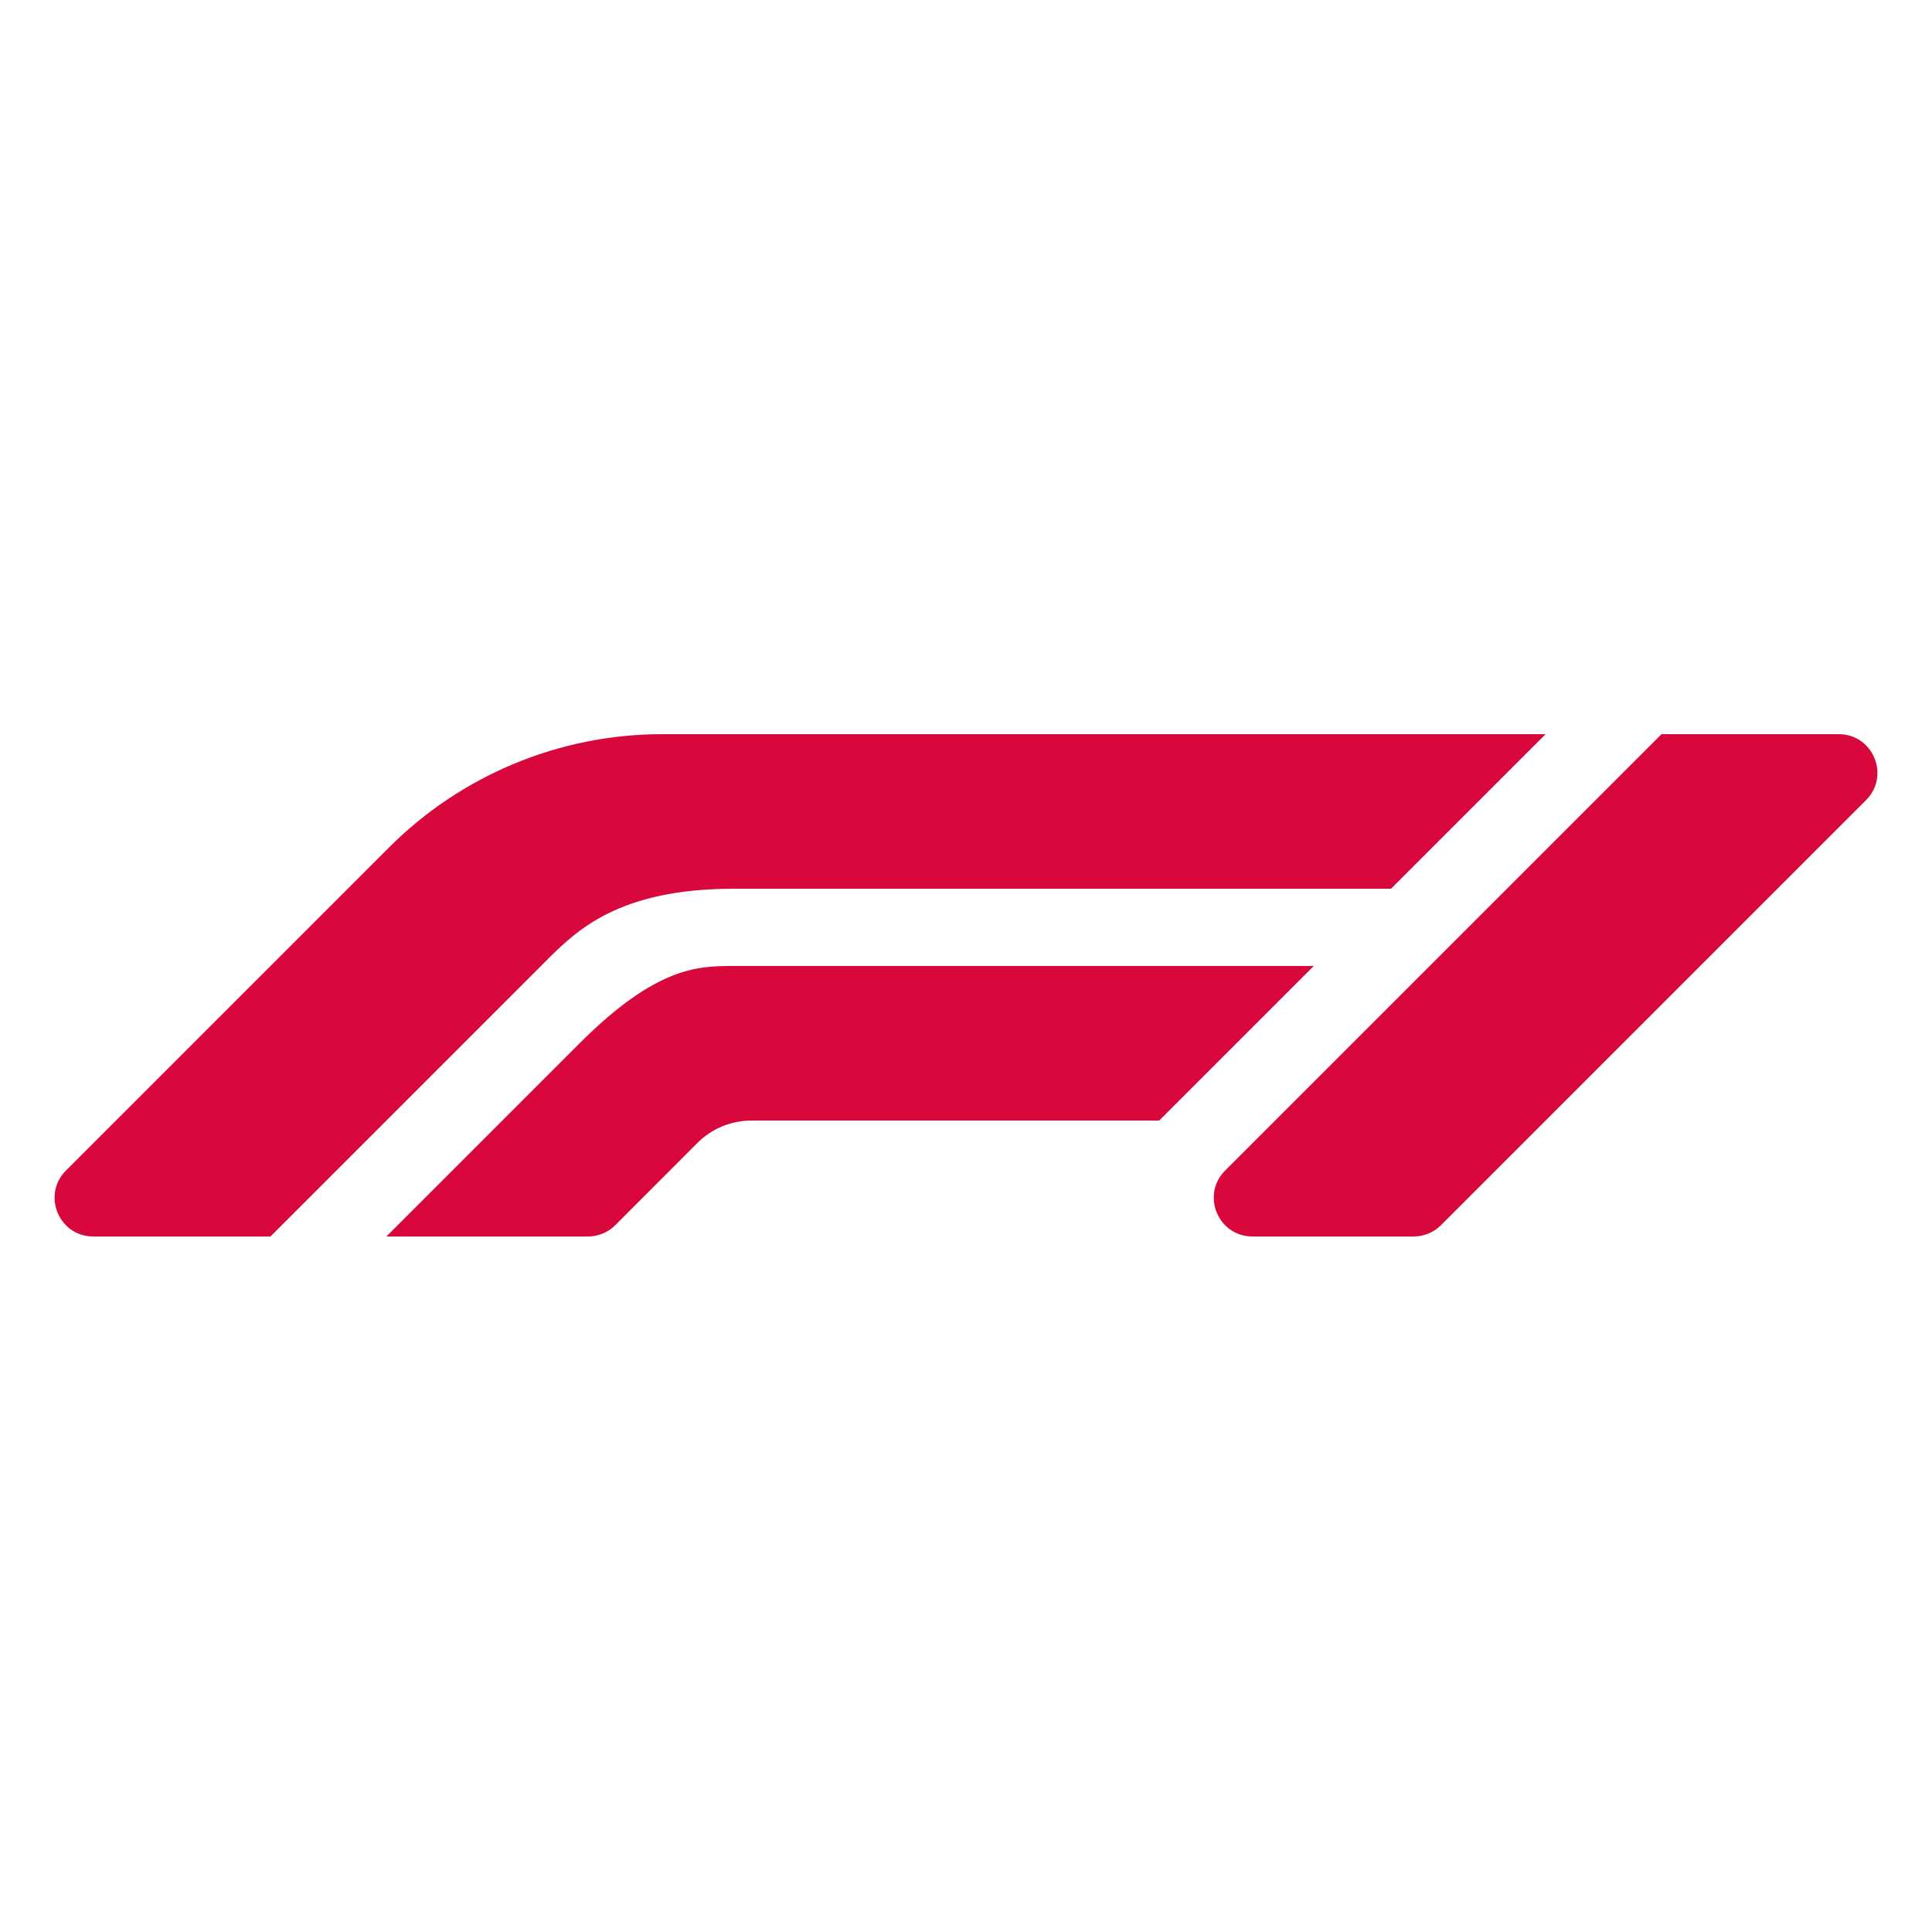 <svg xmlns="http://www.w3.org/2000/svg" x="0px" y="0px" width="500" height="500" viewBox="0 0 50 50">
<path fill="#D9083C" d="M 17.141 19 C 14.49 19 11.947 20.053 10.072 21.928 L 1.707 30.293 C 1.077 30.923 1.523 32 2.414 32 L 7 32 L 14.08 24.92 C 14.91 24.08 16 23 19 23 L 36 23 L 40 19 L 17.141 19 z M 43 19 L 31.707 30.293 C 31.077 30.923 31.523 32 32.414 32 L 36.586 32 C 36.851 32 37.105 31.895 37.293 31.707 L 48.293 20.707 C 48.923 20.077 48.477 19 47.586 19 L 43 19 z M 19 25 C 18.08 25 17 25 15 27 L 10 32 L 15.217 32 C 15.482 32 15.736 31.895 15.924 31.707 L 18.039 29.59 C 18.409 29.21 18.919 29 19.449 29 L 30 29 L 34 25 L 19 25 z"></path>
</svg>